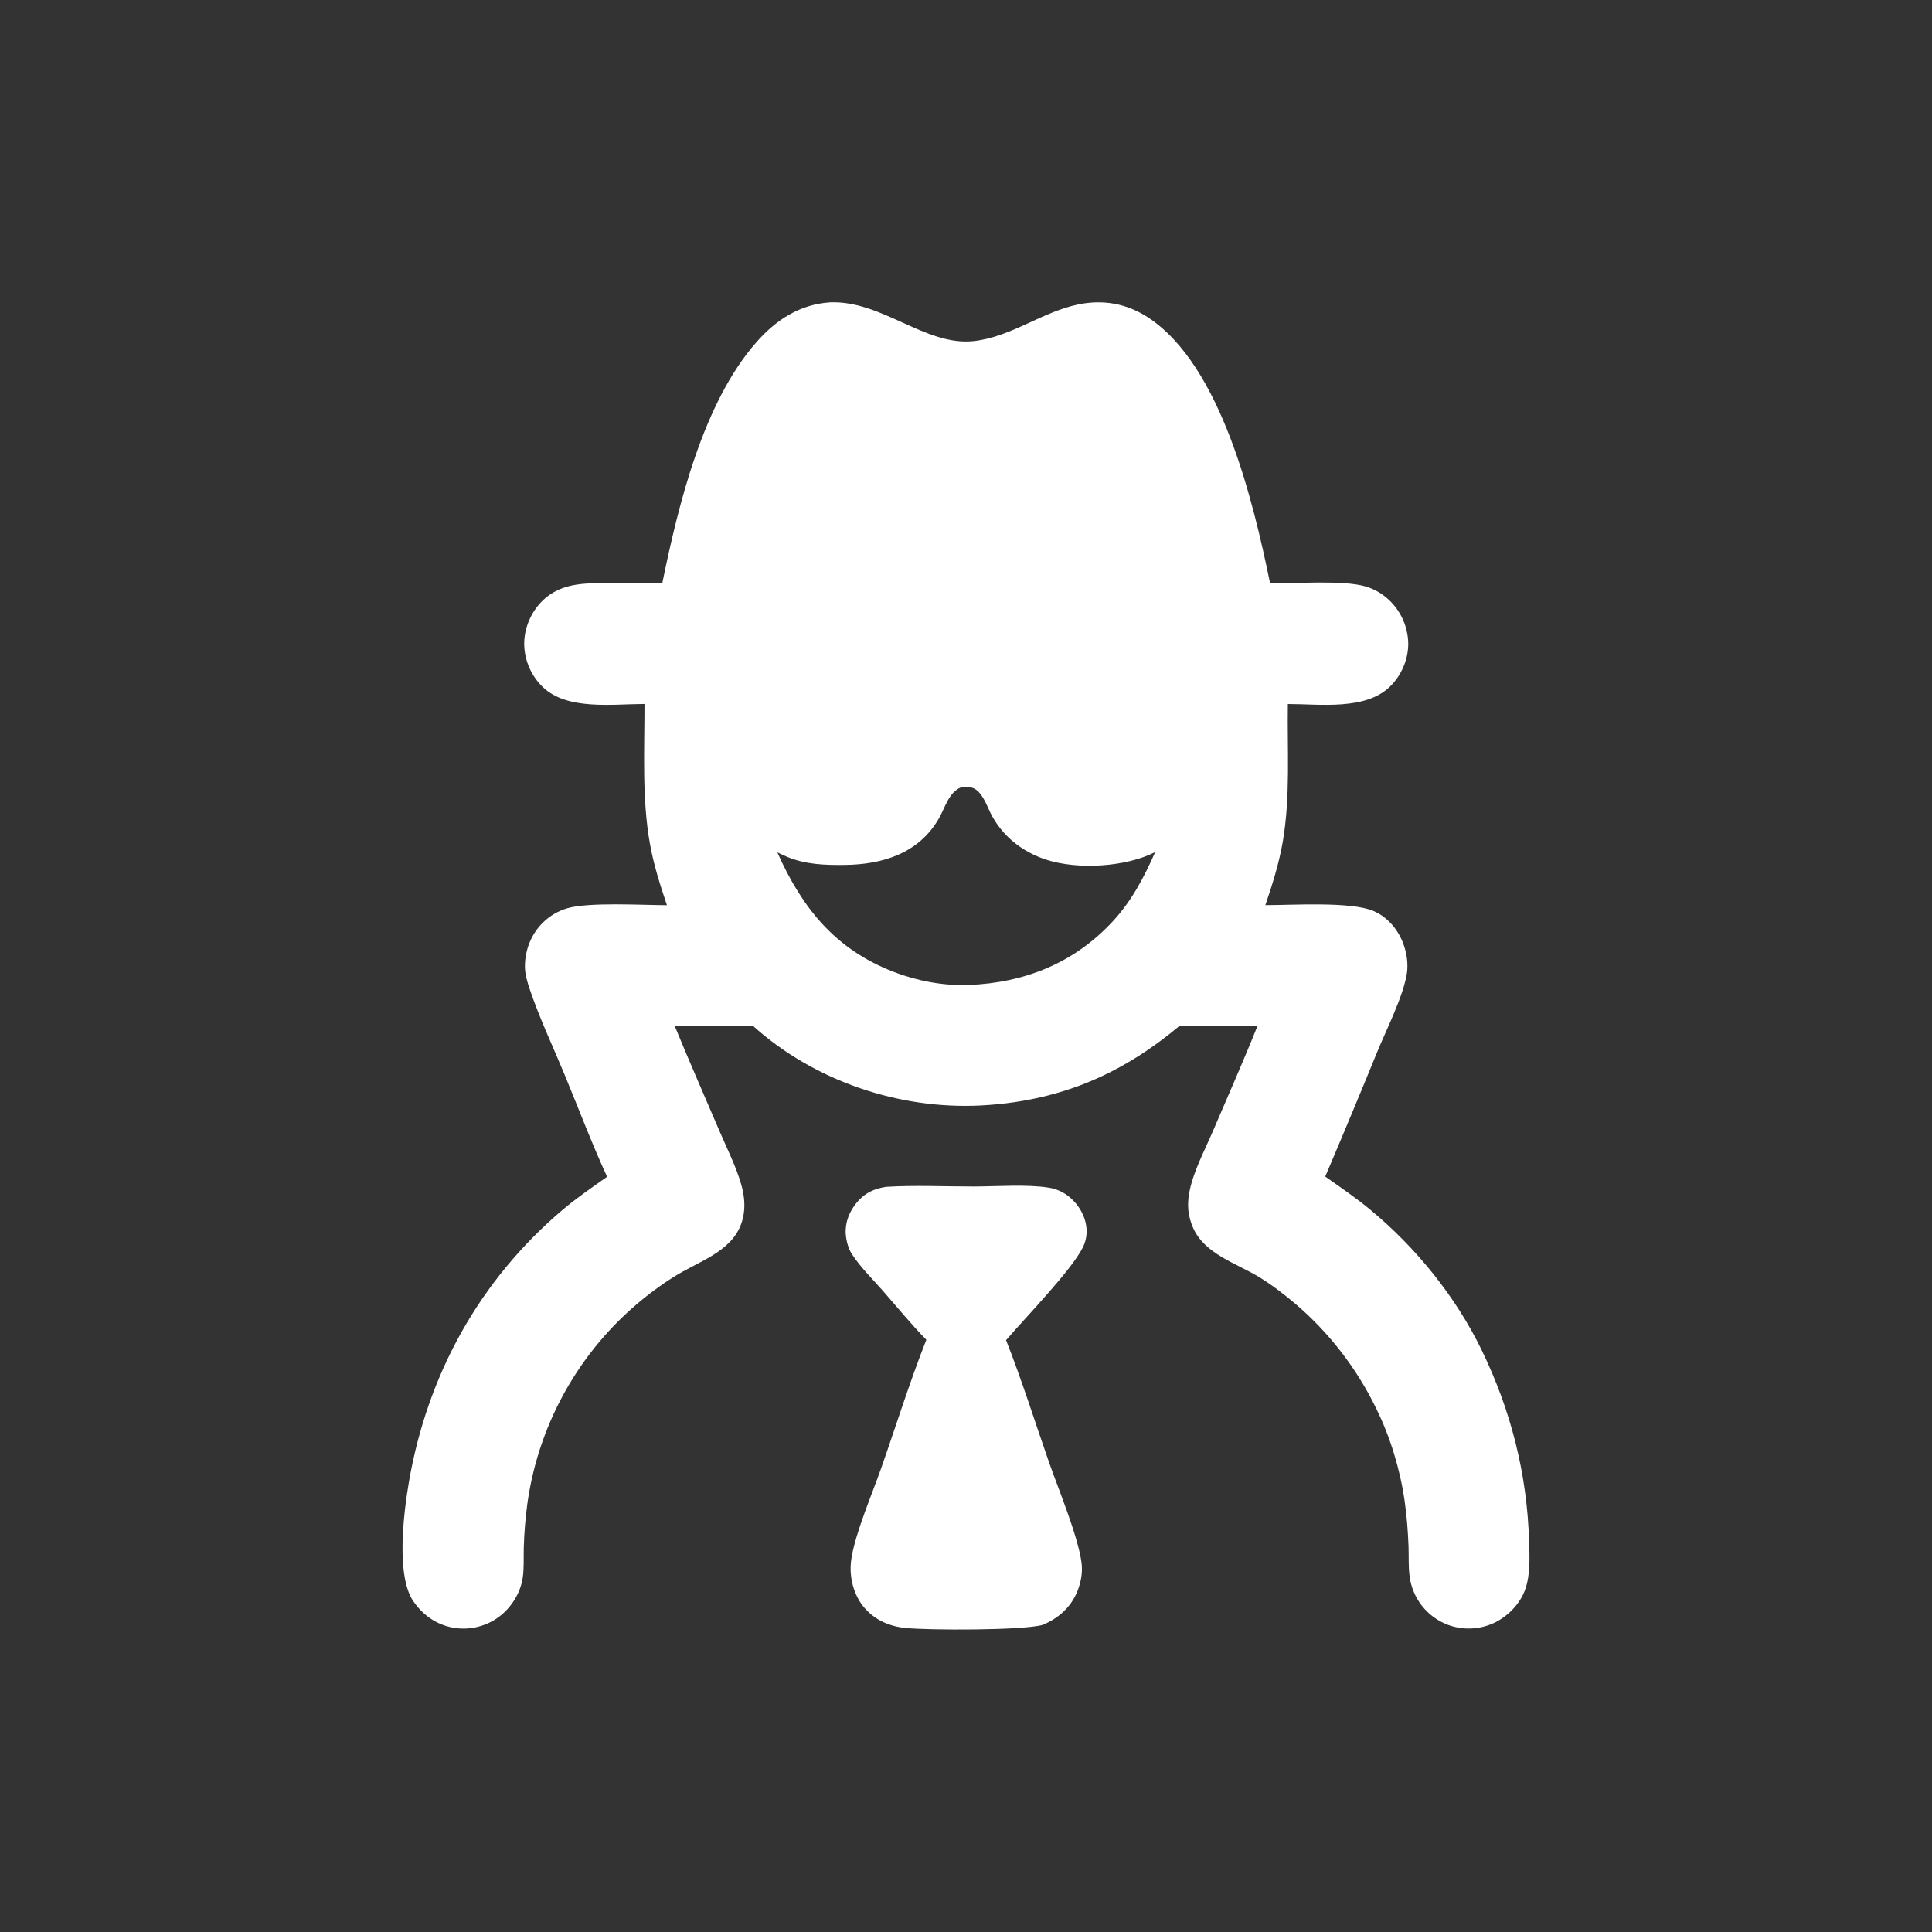 <?xml version="1.0" encoding="UTF-8" standalone="no"?>
<!DOCTYPE svg PUBLIC "-//W3C//DTD SVG 1.1//EN" "http://www.w3.org/Graphics/SVG/1.1/DTD/svg11.dtd">
<svg width="100%" height="100%" viewBox="0 0 1024 1024" version="1.1" xmlns="http://www.w3.org/2000/svg" xmlns:xlink="http://www.w3.org/1999/xlink" xml:space="preserve" xmlns:serif="http://www.serif.com/" style="fill-rule:evenodd;clip-rule:evenodd;stroke-linejoin:round;stroke-miterlimit:2;">
    <rect x="0" y="0" width="1024" height="1024" fill="#333333" stroke="none"/>
    <g transform="matrix(1,0,0,1,113.969,104.866)">
        <path d="M326.018,55.381C353.54,54.314 376.446,78.611 401.954,75.936C421.72,73.863 438.194,60.528 457.414,56.516C470.631,53.757 483.244,55.99 494.553,63.404C533.395,88.861 550.395,161.338 559.215,204.37C572.487,204.404 597.92,202.516 609.743,205.939C614.44,207.315 618.74,209.795 622.283,213.174C628.554,219.104 632.203,227.29 632.425,235.92C632.562,244.378 628.922,252.905 622.948,258.848C609.945,271.779 585.821,268.286 568.616,268.278C568.251,292.429 570.049,317.37 565.924,341.265C563.921,352.864 560.474,363.757 556.695,374.881C571.038,374.895 601.915,372.847 613.953,377.955C621.13,381.003 626.58,387.252 629.458,394.417C631.541,399.607 632.574,405.739 631.667,411.301C629.718,423.275 621.045,440.444 616.248,452.046C607.141,474.342 597.871,496.571 588.438,518.732C596.444,524.403 604.642,529.956 612.201,536.212C636.404,556.241 657.487,582.219 671.243,610.507C686.859,642.624 695.413,676.301 696.48,712.044C696.733,720.488 697.245,729.654 694.358,737.73C691.62,745.397 684.966,752.048 677.65,755.439C669.939,758.938 661.156,759.228 653.233,756.243C642.358,752.043 634.654,742.227 633.158,730.665C632.437,725.436 632.783,720.006 632.581,714.734C632.267,706.633 631.636,698.291 630.461,690.276C628.032,673.704 622.88,656.721 615.461,641.696C605.246,620.608 590.811,601.841 573.048,586.558C566.84,581.308 560.14,576.097 553.177,571.887C541.076,564.571 524.463,559.756 518.346,545.804C515.729,539.84 515.169,533.976 516.302,527.575C518.27,516.463 524.456,505.062 528.9,494.659C536.842,476.065 545.072,457.547 552.578,438.773C538.828,438.948 525.055,438.77 511.305,438.765C500.049,448.201 488.306,456.314 475.231,463.006C453.562,474.118 430.286,479.785 406.025,481.045C362.599,483.301 317.508,468.064 285.1,438.831L243.588,438.787C251.25,457.471 259.417,475.975 267.347,494.549C271.291,503.78 276.11,513.238 278.875,522.873C280.257,527.687 280.975,532.867 280.31,537.864C277.915,555.866 261.407,561.576 247.581,569.285C241.542,572.649 235.936,576.572 230.447,580.765C195.172,607.812 171.895,647.599 165.6,691.604C164.55,699.353 163.868,707.452 163.639,715.272C163.483,720.569 163.858,726.06 163.093,731.31C161.887,739.581 156.866,747.49 150.1,752.367C143.198,757.349 134.569,759.323 126.186,757.834C117.471,756.324 110.221,751.173 105.207,743.986C95.732,730.409 100.012,696.613 102.783,680.521C112.555,623.797 140.216,573.621 184.296,536.307C191.732,530.017 199.859,524.476 207.804,518.856C199.637,501.108 192.67,482.57 185.19,464.512C179.048,449.68 171.932,434.697 166.818,419.494C165.559,415.75 164.294,411.62 164.253,407.634C164.16,399.017 167.466,390.4 173.601,384.314C177.207,380.704 181.65,378.046 186.535,376.577C198.078,373.19 226.249,374.866 239.52,374.92C235.926,364.239 232.54,353.651 230.537,342.539C226.198,318.466 227.662,292.629 227.626,268.254C210.74,268.283 186.847,271.733 173.847,259.406C167.671,253.51 164.082,245.404 163.87,236.867C163.719,228.406 167.288,219.835 173.248,213.849C184.06,202.993 198.439,204.272 212.53,204.304L237.027,204.377C245.488,163.034 258.601,108.64 287.015,76.423C297.491,64.543 309.982,56.463 326.018,55.381ZM396.061,312.178C397.847,312.129 399.696,312.122 401.409,312.692C406.462,314.378 408.827,321.66 411.017,326.053C416.986,338.03 427.662,346.581 440.365,350.725C457.197,356.221 482.608,354.73 498.298,346.773C492.312,360.278 485.899,372.571 475.781,383.51C455.397,405.542 429.139,416.03 399.491,417.187C386.048,417.679 372.254,415.077 359.729,410.258C328.763,398.337 311.168,376.418 298.044,346.922C299.815,347.777 301.608,348.591 303.421,349.361C313.127,353.376 323.374,353.683 333.714,353.568C353.821,353.344 372.972,347.477 383.626,328.996C386.93,323.266 388.872,315.099 395.393,312.444L396.061,312.178Z" style="fill:white;"/>
        <g transform="matrix(2.436,0,0,2.436,-142.735,-79.495)">
            <path d="M204.595,247.812C210.874,247.432 217.35,247.745 223.656,247.74C228.718,247.736 235.26,247.217 240.082,248.008C241.754,248.282 243.239,248.981 244.541,250.063C246.541,251.727 248.01,254.257 248.207,256.875C248.324,258.287 248.051,259.703 247.42,260.971C245.001,265.902 234.793,276.404 230.701,281.18C234.171,289.911 236.993,299.027 240.106,307.898C242.14,313.692 246.342,323.763 247.126,329.594C247.401,331.641 247.013,333.805 246.257,335.717C244.857,339.258 242.161,341.642 238.714,343.113C234.438,344.356 213.861,344.314 208.756,343.788C207.436,343.665 206.139,343.366 204.899,342.899C201.84,341.734 199.396,339.506 198.067,336.503C196.974,334.025 196.627,331.281 197.07,328.609C197.938,323.078 201.579,314.604 203.553,308.977C206.803,299.714 209.754,290.218 213.359,281.094C210.021,277.674 206.947,273.911 203.795,270.316C201.593,267.805 198.951,265.235 197.153,262.432C196.492,261.4 196.122,260.206 195.926,259.001C195.508,256.442 196.2,254 197.701,251.914C199.481,249.44 201.617,248.273 204.595,247.812Z" style="fill:white;fill-rule:nonzero;"/>
        </g>
    </g>
</svg>
